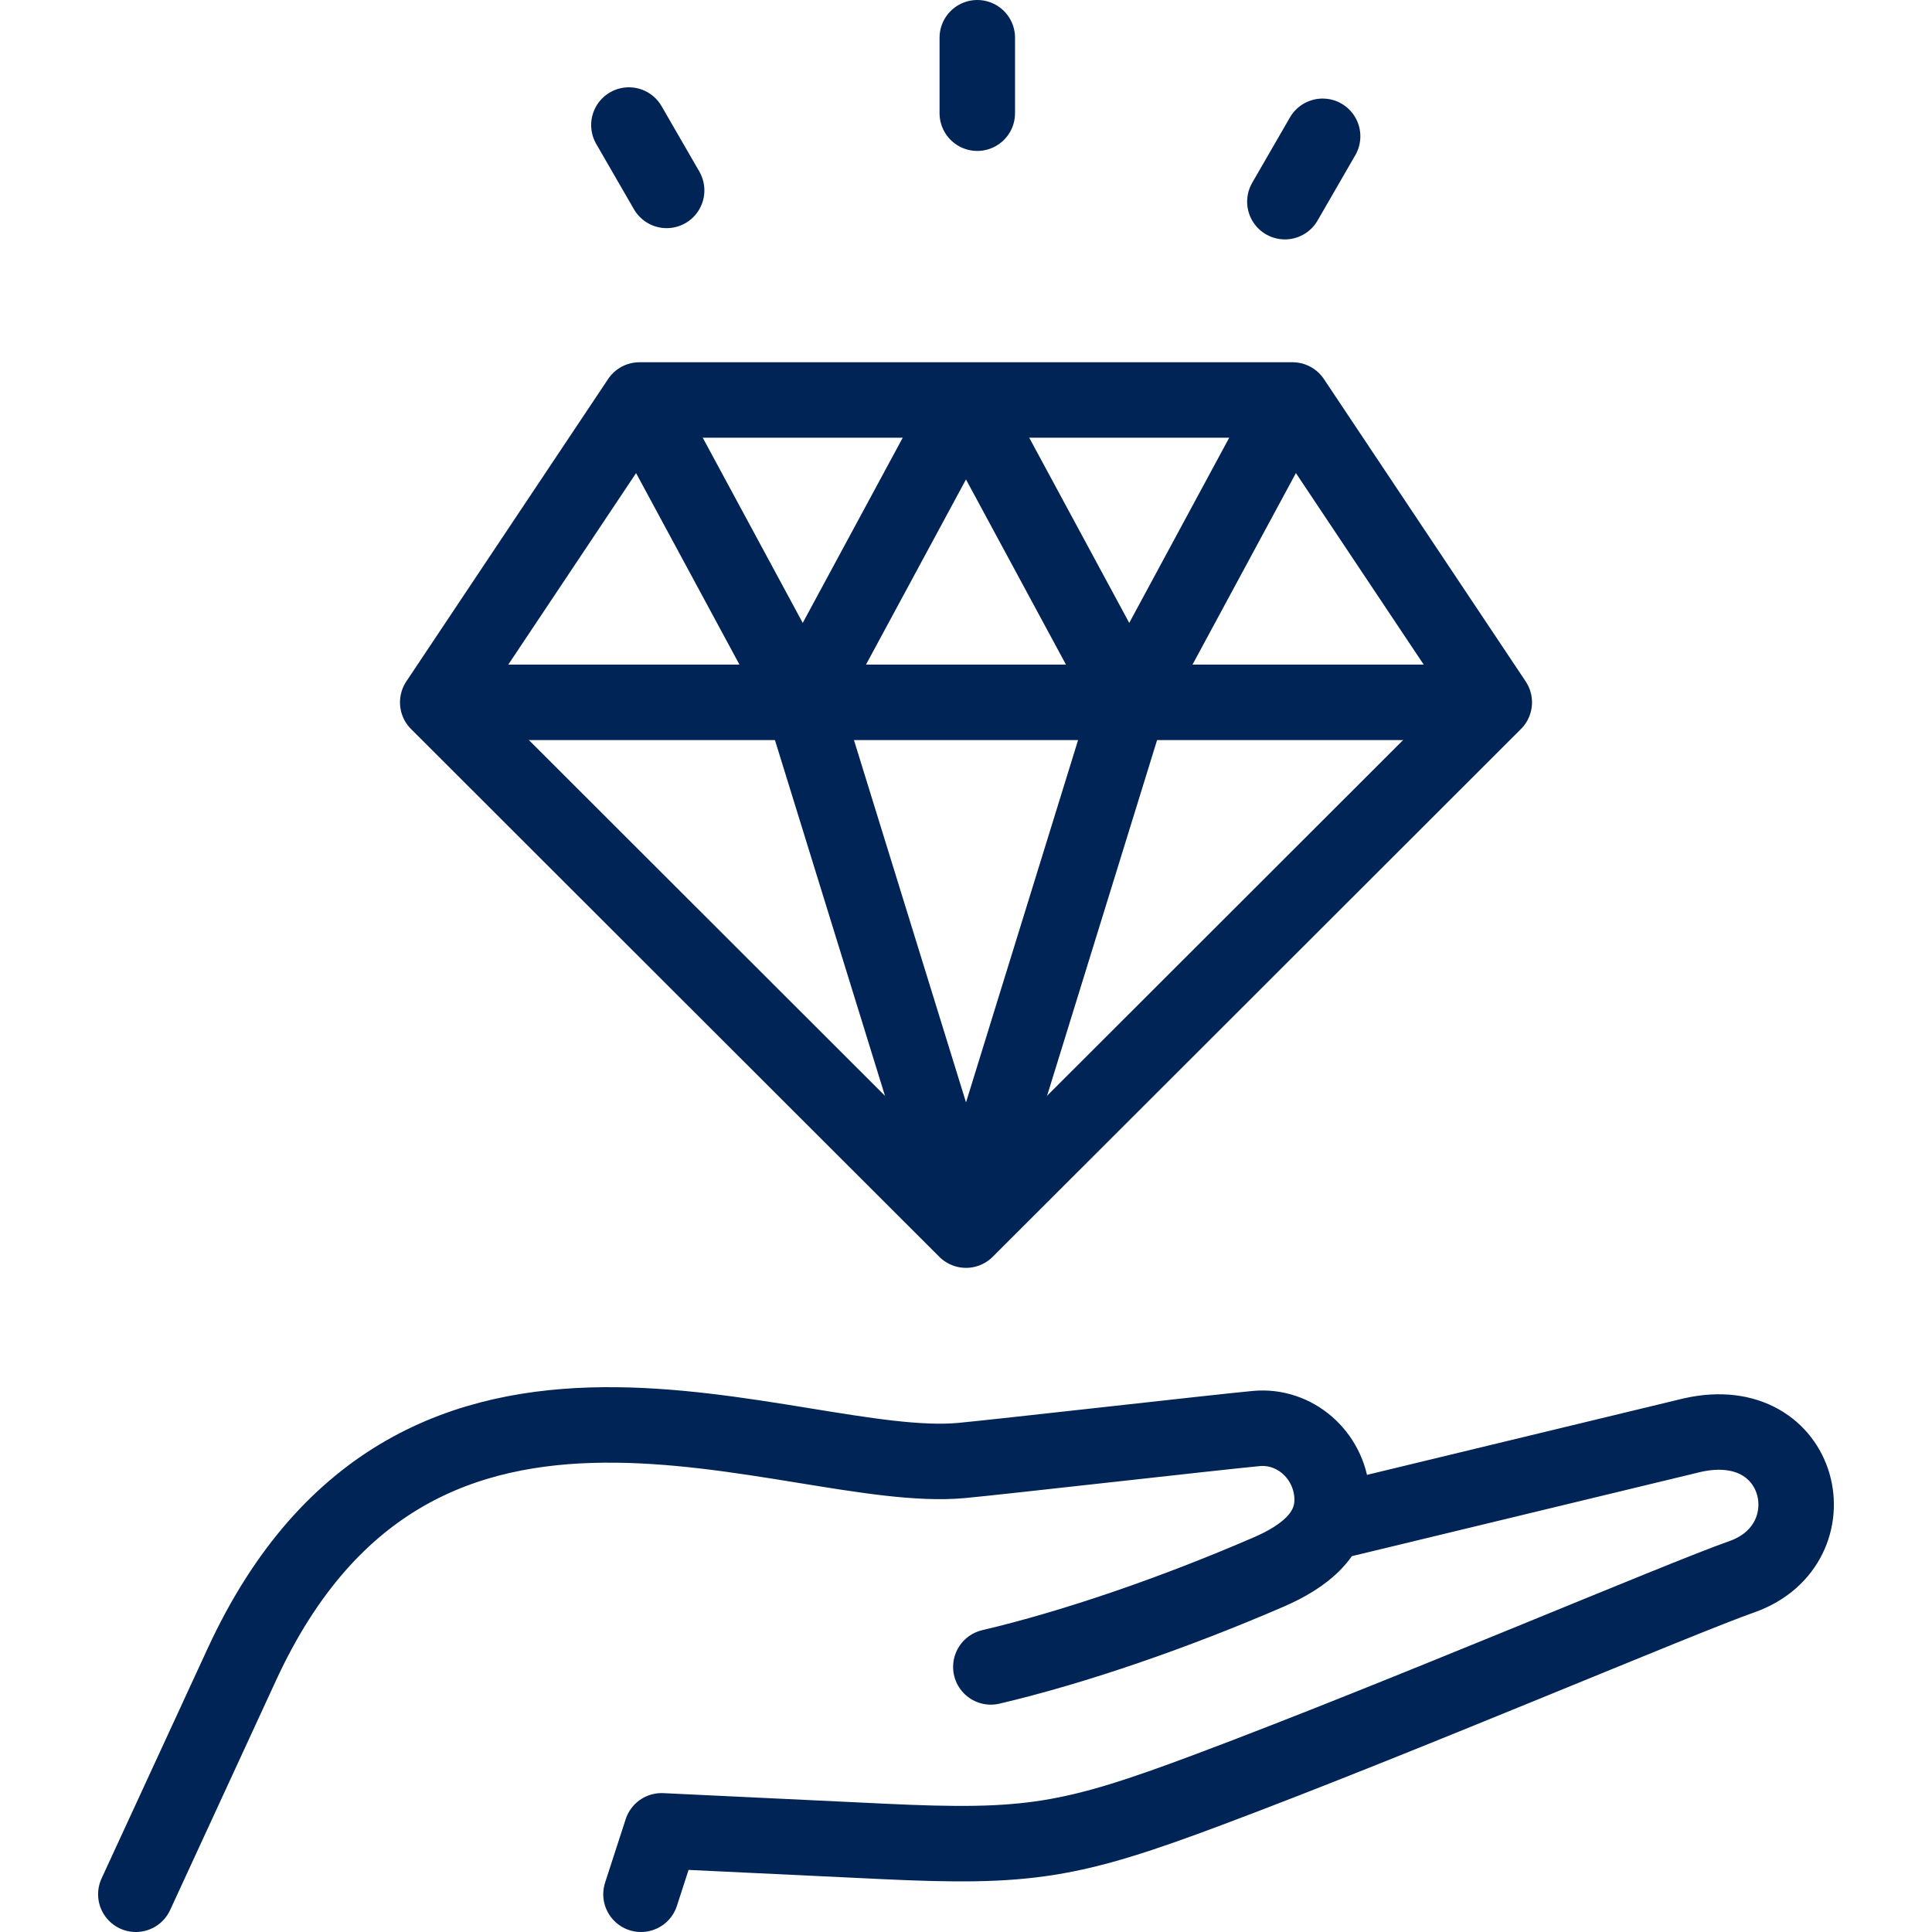 <svg width="58" height="58" viewBox="0 0 58 58" fill="none" xmlns="http://www.w3.org/2000/svg">
<path d="M40.019 45.688L50.813 43.082C54.158 42.338 55.027 46.346 52.316 47.326C50.452 47.977 42.066 51.559 36.292 53.723C32.139 55.281 30.883 55.489 26.51 55.28L19.861 54.963L19.243 56.867M4.078 56.867L7.259 49.97C12.556 38.483 23.739 44.319 28.867 43.845C29.964 43.744 36.618 42.986 37.716 42.885C38.861 42.779 39.882 43.662 39.985 44.846C40.087 46.031 39.15 46.733 38.089 47.192C35.308 48.396 32.283 49.446 29.746 50.042" stroke="#002455" stroke-width="2.266" stroke-miterlimit="2.613" stroke-linecap="round" stroke-linejoin="round"/>
<path fill-rule="evenodd" clip-rule="evenodd" d="M29 36.929L44.859 21.085L38.802 12.008H19.198L13.141 21.085L29 36.929Z" stroke="#002455" stroke-width="2.266" stroke-miterlimit="22.926" stroke-linecap="round" stroke-linejoin="round"/>
<path d="M13.707 21.085H44.293" stroke="#002455" stroke-width="2.266" stroke-miterlimit="22.926" stroke-linecap="round" stroke-linejoin="round"/>
<path d="M19.345 12.28L24.016 20.932M24.181 20.932L28.853 12.28M29.146 12.28L33.818 20.932M33.983 20.932L38.654 12.28" stroke="#002455" stroke-width="2.266" stroke-miterlimit="22.926" stroke-linecap="round" stroke-linejoin="round"/>
<path d="M24.1 21.085L28.809 36.31M29.192 36.31L33.901 21.085" stroke="#002455" stroke-width="2.266" stroke-miterlimit="22.926" stroke-linecap="round" stroke-linejoin="round"/>
<path d="M29.339 1.133V3.398" stroke="#002455" stroke-width="2.266" stroke-miterlimit="22.926" stroke-linecap="round" stroke-linejoin="round"/>
<path d="M18.88 3.754L20.013 5.716" stroke="#002455" stroke-width="2.266" stroke-miterlimit="22.926" stroke-linecap="round" stroke-linejoin="round"/>
<path d="M39.706 4.092L38.573 6.054" stroke="#002455" stroke-width="2.266" stroke-miterlimit="22.926" stroke-linecap="round" stroke-linejoin="round"/>
</svg>
